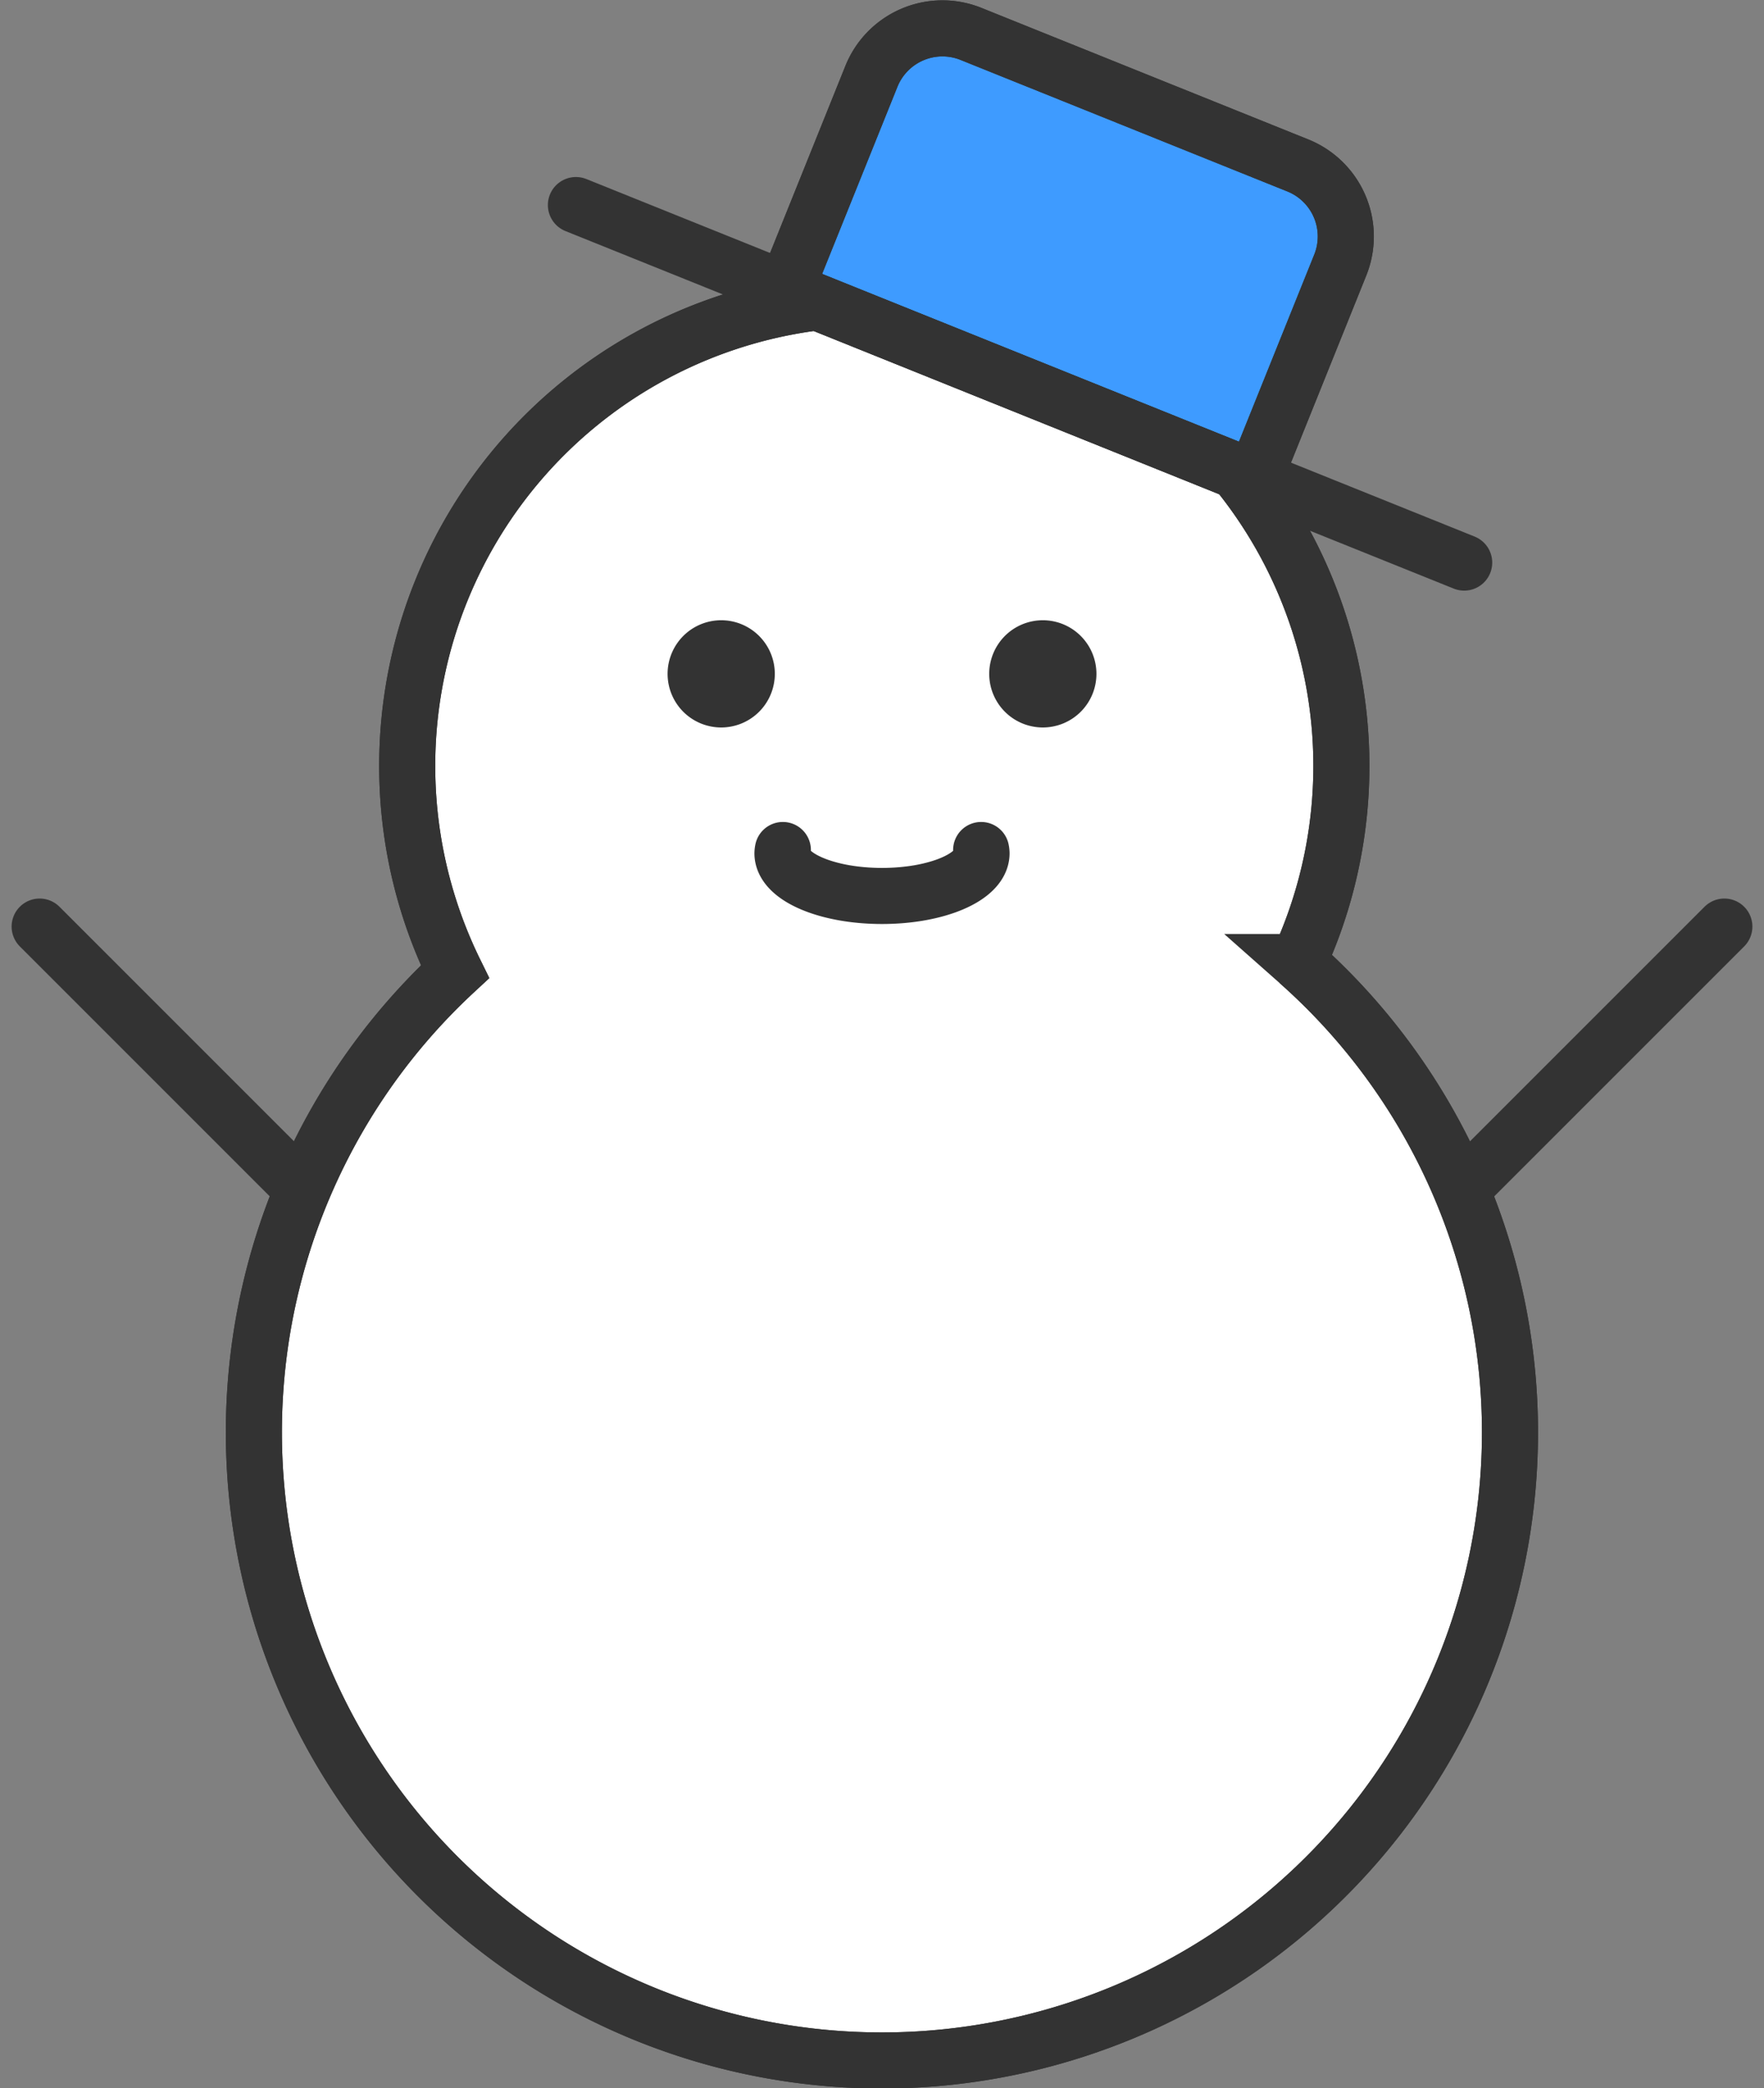 <svg xmlns="http://www.w3.org/2000/svg" width="62.914" height="74.467"><rect width="100%" height="100%" fill="#808080" stroke="none"/><path fill="#fff" stroke="#333" stroke-width="2" d="M46.302 34.309a16.659 16.659 0 1 0-30.075.346 22.4 22.4 0 1 0 30.073-.346"/><path fill="none" stroke="#333" stroke-miterlimit="10" stroke-width="2" d="M46.302 34.309a16.659 16.659 0 1 0-30.075.346 22.4 22.4 0 1 0 30.073-.346Z"/><path fill="#3e9bff" stroke="#333" stroke-width="2" d="m44.742 17.054-16.722-6.73 3.059-7.6a2.731 2.731 0 0 1 3.554-1.514L46.287 5.9a2.731 2.731 0 0 1 1.514 3.553Z"/><path fill="none" stroke="#333" stroke-linejoin="round" stroke-width="2" d="m44.742 17.054-16.722-6.73 3.059-7.6a2.731 2.731 0 0 1 3.554-1.514L46.287 5.9a2.731 2.731 0 0 1 1.514 3.553Z"/><path fill="none" stroke="#333" stroke-linecap="round" stroke-miterlimit="10" stroke-width="2" d="M52.221 20.064 20.54 7.313"/><path fill="#333" d="M27.634 24.032a1.912 1.912 0 1 1-1.912-1.912 1.912 1.912 0 0 1 1.912 1.912"/><path fill="#333" d="M39.105 24.032a1.912 1.912 0 1 1-1.912-1.912 1.912 1.912 0 0 1 1.912 1.912"/><path fill="none" stroke="#333" stroke-linecap="round" stroke-miterlimit="10" stroke-width="2" d="M27.921 30.314a.65.65 0 0 0-.014.117c0 .841 1.59 1.522 3.55 1.522s3.55-.681 3.55-1.522a.651.651 0 0 0-.014-.117"/><path fill="none" stroke="#333" stroke-linecap="round" stroke-miterlimit="10" stroke-width="2" d="m1.414 33.045 9.286 9.286"/><path fill="none" stroke="#333" stroke-linecap="round" stroke-miterlimit="10" stroke-width="2" d="m61.5 33.045-9.286 9.286"/></svg>
